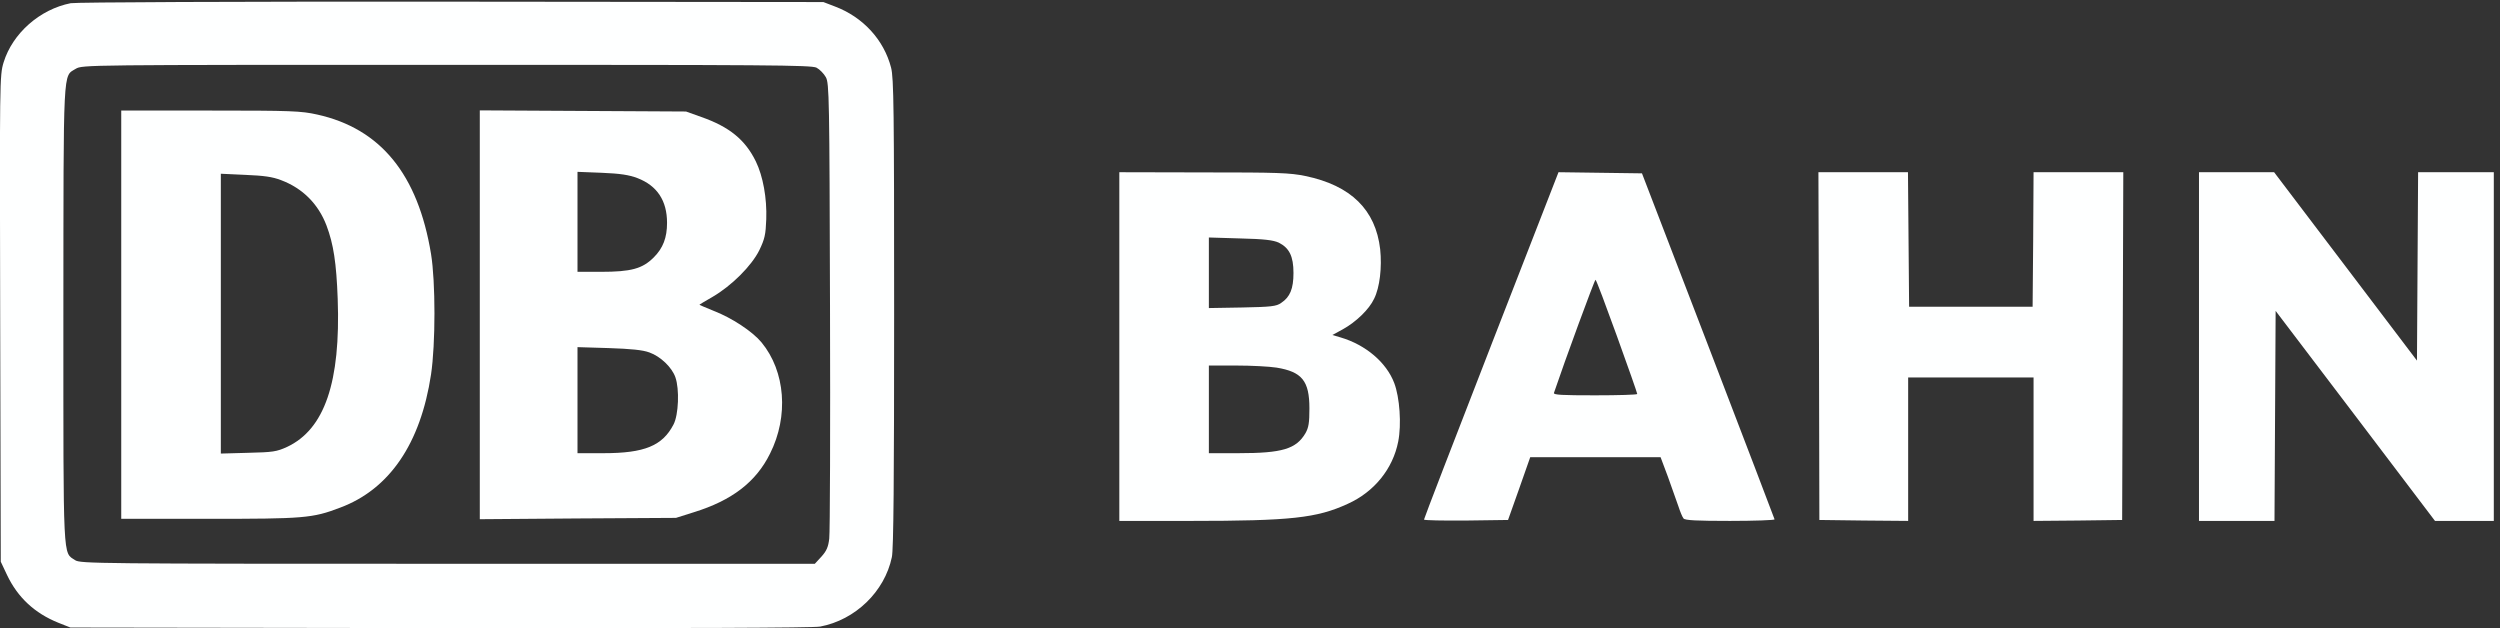 <?xml version="1.0" encoding="utf-8"?>
<svg xmlns="http://www.w3.org/2000/svg" height="314.48pt" preserveAspectRatio="xMidYMid meet" version="1.0" viewBox="0 0 1251.885 314.48" width="1251.885pt">

<rect x="0" y="0" width="1251.885" height="314.48" fill="#333333" stroke="none"/>

<g fill="#feffff" stroke="none" transform="translate(-9.115,336.66) rotate(-360.00) scale(0.095,-0.095)">
<path d="M469 3527 c-163 -32 -307 -159 -354 -312 -21 -69 -21 -93 -18 -1351&#xA;l3 -1281 33 -70 c56 -118 146 -202 271 -252 l63 -25 1947 -3 c1292 -1 1967 1&#xA;2005 8 185 35 340 184 378 366 9 39 12 414 12 1287 0 1078 -2 1238 -16 1293&#xA;-38 147 -148 267 -297 323 l-60 23 -1958 2 c-1164 1 -1979 -3 -2009 -8z m3931&#xA;-340 c17 -9 39 -32 49 -50 18 -32 19 -109 22 -1205 2 -644 0 -1196 -4 -1227&#xA;-5 -44 -14 -65 -41 -95 l-35 -38 -1936 0 c-1850 0 -1936 1 -1963 19 -65 44&#xA;-62 -27 -62 1293 1 1325 -3 1255 65 1297 35 21 48 21 1955 21 1695 0 1923 -1&#xA;1950 -15z"/>
<path d="M735 1885 l0 -1076 462 0 c500 0 546 3 692 59 260 97 424 338 479&#xA;702 24 161 24 488 0 635 -69 420 -266 661 -600 735 -85 19 -136 21 -563 21&#xA;l-470 0 0 -1076z m843 709 c114 -43 196 -126 239 -239 37 -98 52 -197 59 -386&#xA;16 -440 -69 -688 -267 -781 -55 -25 -74 -28 -205 -31 l-144 -4 0 738 0 737&#xA;129 -6 c97 -4 143 -10 189 -28z"/>
<path d="M2625 1885 l0 -1078 517 4 517 3 95 30 c200 62 327 159 401 309 99&#xA;197 81 433 -45 586 -47 57 -157 130 -254 167 -42 17 -75 31 -73 32 1 1 32 20&#xA;69 41 101 59 205 163 246 245 29 60 34 83 37 164 4 111 -17 227 -55 305 -56&#xA;114 -139 182 -287 234 l-81 29 -544 3 -543 3 0 -1077z m831 720 c104 -40 156&#xA;-119 156 -236 0 -78 -21 -133 -70 -182 -60 -60 -120 -76 -278 -76 l-124 0 0&#xA;263 0 264 128 -5 c97 -4 143 -11 188 -28z m63 -919 c59 -21 119 -79 137 -131&#xA;22 -62 17 -198 -10 -249 -58 -112 -153 -151 -368 -151 l-138 0 0 280 0 279&#xA;165 -5 c118 -4 179 -10 214 -23z"/>
<path d="M5996 1717 l0 -919 375 0 c530 0 666 15 829 90 140 63 238 185 266&#xA;328 18 90 8 233 -21 309 -41 108 -150 201 -282 240 l-44 13 55 30 c69 38 139&#xA;105 165 161 30 60 42 166 32 261 -24 208 -154 336 -394 386 -83 17 -146 19&#xA;-538 19 l-443 1 0 -919z m840 548 c56 -28 78 -72 78 -160 0 -83 -18 -127 -65&#xA;-158 -25 -18 -53 -21 -205 -24 l-176 -3 0 186 0 186 165 -5 c128 -3 174 -9&#xA;203 -22z m-11 -659 c134 -22 173 -70 173 -215 0 -76 -4 -101 -21 -131 -49 -83&#xA;-122 -105 -352 -105 l-157 0 0 231 0 231 144 0 c80 0 175 -5 213 -11z"/>
<path d="M7956 1724 c-195 -501 -354 -914 -354 -919 0 -4 100 -6 222 -5 l221&#xA;3 59 166 58 165 344 0 343 0 39 -104 c21 -58 45 -128 55 -155 9 -28 21 -57 27&#xA;-64 7 -10 70 -13 245 -13 129 0 235 4 235 8 -1 4 -158 416 -350 916 l-349 908&#xA;-220 3 -220 3 -355 -912z m663 48 c59 -163 107 -300 107 -305 0 -4 -100 -7&#xA;-222 -7 -173 0 -221 2 -217 13 56 166 214 596 219 596 4 0 54 -134 113 -297z"/>
<path d="M9684 1719 l2 -916 234 -3 234 -2 0 378 0 378 330 0 331 0 0 -378 0&#xA;-378 234 2 233 3 3 916 3 917 -237 0 -236 0 -2 -355 -3 -354 -326 0 -325 0 -3&#xA;354 -3 355 -236 0 -236 0 3 -917z"/>
<path d="M11687 1717 l0 -919 199 0 199 0 3 554 3 553 420 -553 420 -554 155&#xA;0 155 0 0 919 0 919 -200 0 -199 0 -3 -497 -3 -496 -376 496 -377 497 -198 0&#xA;-198 0 0 -919z"/>
</g>
</svg>